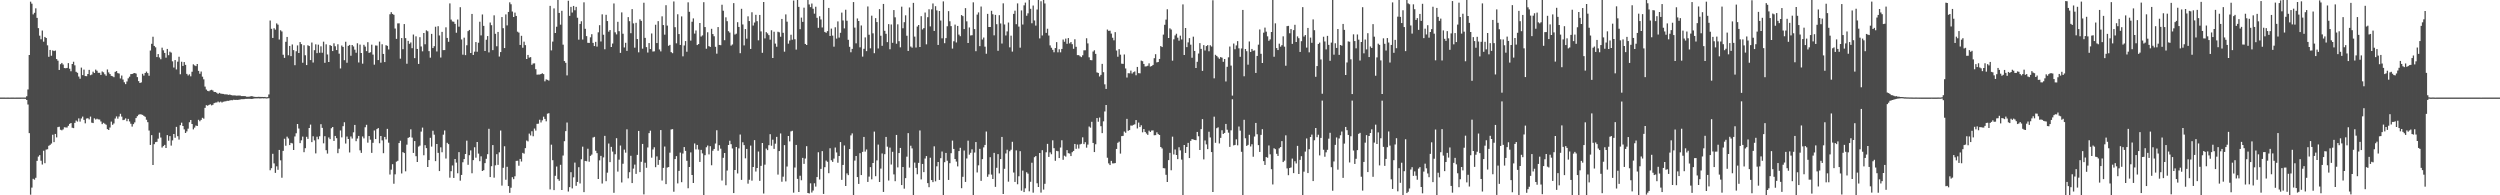 <?xml version="1.0" encoding="UTF-8"?>
<svg xmlns="http://www.w3.org/2000/svg" width="1920" height="150">
  <path d="M0 74.930h1v1.000H0zM1 74.929h1v1.000H1zM2 74.913h1v1.000H2zM3 74.930h1v1.000H3zM4 74.935h1v1.000H4zM5 74.929h1v1.000H5zM6 74.926h1v1.000H6zM7 74.933h1v1.000H7zM8 74.925h1v1.000H8zM9 74.920h1v1.000H9zM10 74.920h1v1.000H10zM11 74.934h1v1.000H11zM12 74.924h1v1.000H12zM13 74.923h1v1.000H13zM14 74.920h1v1.000H14zM15 74.917h1v1.000H15zM16 74.893h1v1.000H16zM17 74.882h1v1.000H17zM18 74.881h1v1.000H18zM19 74.916h1v1.000H19zM20 73.912h1v2.841H20zM21 68.701h1v11.558H21zM22 42.248h1v59.995H22zM23 1.273h1v148.237H23zM24 2.798h1v141.255H24zM25 11.078h1v126.250H25zM26 9.854h1v128.113H26zM27 6.378h1v130.148H27zM28 13.738h1v109.806H28zM29 21.625h1v98.653H29zM30 27.417h1v91.720H30zM31 30.178h1v93.256H31zM32 23.464h1v102.912H32zM33 32.017h1v83.734H33zM34 28.363h1v96.997H34zM35 29.202h1v85.686H35zM36 34.819h1v79.815H36zM37 43.612h1v68.355H37zM38 38.333h1v72.914H38zM39 42.780h1v67.456H39zM40 38.700h1v64.753H40zM41 39.207h1v69.942H41zM42 38.812h1v64.067H42zM43 45.357h1v60.145H43zM44 46.610h1v51.017H44zM45 53.709h1v43.601H45zM46 49.300h1v50.360H46zM47 48.337h1v51.769H47zM48 49.578h1v49.783H48zM49 52.257h1v45.459H49zM50 52.429h1v45.474H50zM51 52.195h1v45.733H51zM52 48.490h1v48.136H52zM53 52.788h1v42.332H53zM54 54.730h1v39.724H54zM55 49.141h1v48.952H55zM56 47.387h1v51.009H56zM57 50.194h1v44.155H57zM58 55.122h1v37.436H58zM59 55.930h1v37.463H59zM60 58.777h1v32.149H60zM61 60.479h1v32.903H61zM62 51.928h1v39.074H62zM63 57.708h1v31.848H63zM64 53.470h1v38.579H64zM65 58.399h1v36.335H65zM66 58.545h1v32.497H66zM67 56.842h1v33.954H67zM68 53.634h1v38.083H68zM69 57.748h1v31.801H69zM70 57.261h1v36.934H70zM71 55.025h1v39.507H71zM72 56.040h1v34.855H72zM73 53.434h1v38.354H73zM74 54.335h1v36.828H74zM75 55.916h1v35.772H75zM76 55.897h1v35.884H76zM77 57.564h1v35.700H77zM78 54.901h1v40.413H78zM79 55.537h1v38.771H79zM80 57.018h1v38.002H80zM81 58.185h1v37.614H81zM82 53.326h1v45.846H82zM83 55.614h1v44.236H83zM84 56.877h1v41.090H84zM85 58.290h1v35.097H85zM86 58.585h1v37.285H86zM87 59.265h1v35.579H87zM88 55.180h1v35.854H88zM89 54.594h1v34.804H89zM90 56.175h1v34.951H90zM91 56.475h1v33.046H91zM92 60.279h1v27.108H92zM93 57.992h1v31.542H93zM94 61.074h1v31.189H94zM95 63.165h1v28.789H95zM96 64.637h1v26.294H96zM97 62.552h1v30.513H97zM98 60.177h1v31.125H98zM99 58.904h1v34.394H99zM100 56.909h1v38.128H100zM101 56.852h1v40.368H101zM102 56.314h1v39.041H102zM103 56.073h1v37.952H103zM104 56.502h1v34.180H104zM105 59.238h1v29.991H105zM106 62.295h1v25.815H106zM107 63.729h1v23.952H107zM108 63.269h1v24.615H108zM109 56.665h1v31.567H109zM110 58.039h1v30.972H110zM111 56.048h1v33.649H111zM112 54.982h1v36.996H112zM113 56.176h1v37.682H113zM114 58.185h1v42.038H114zM115 38.815h1v72.471H115zM116 33.635h1v70.140H116zM117 28.230h1v98.489H117zM118 35.291h1v75.429H118zM119 36.332h1v72.846H119zM120 43.813h1v65.082H120zM121 41.532h1v64.946H121zM122 44.118h1v57.755H122zM123 45.514h1v60.097H123zM124 36.630h1v76.665H124zM125 38.635h1v73.570H125zM126 40.637h1v70.640H126zM127 44.283h1v69.364H127zM128 37.596h1v66.167H128zM129 42.400h1v65.707H129zM130 39.677h1v64.896H130zM131 40.394h1v71.440H131zM132 47.110h1v60.726H132zM133 51.841h1v51.080H133zM134 46.135h1v59.646H134zM135 53.370h1v44.077H135zM136 47.374h1v57.218H136zM137 43.574h1v63.649H137zM138 57.041h1v39.100H138zM139 47.402h1v46.815H139zM140 50.653h1v46.123H140zM141 47.684h1v51.683H141zM142 49.803h1v52.318H142zM143 56.752h1v44.181H143zM144 57.972h1v40.853H144zM145 57.091h1v36.831H145zM146 58.627h1v33.542H146zM147 55.067h1v40.160H147zM148 49.398h1v49.955H148zM149 50.244h1v47.737H149zM150 50.815h1v45.591H150zM151 49.142h1v47.644H151zM152 54.412h1v37.584H152zM153 56.637h1v36.492H153zM154 54.916h1v37.153H154zM155 58.900h1v31.576H155zM156 60.947h1v30.197H156zM157 66.493h1v16.362H157zM158 68.767h1v12.016H158zM159 69.769h1v11.414H159zM160 70.100h1v10.510H160zM161 69.335h1v10.736H161zM162 68.977h1v11.988H162zM163 69.476h1v10.996H163zM164 70.623h1v8.569H164zM165 70.672h1v8.151H165zM166 71.284h1v7.390H166zM167 72.102h1v5.902H167zM168 71.338h1v7.306H168zM169 71.809h1v6.242H169zM170 72.034h1v6.720H170zM171 72.125h1v6.014H171zM172 72.449h1v5.488H172zM173 72.448h1v5.314H173zM174 72.555h1v4.881H174zM175 72.849h1v4.638H175zM176 72.607h1v4.541H176zM177 73.008h1v3.907H177zM178 73.278h1v3.725H178zM179 73.279h1v3.338H179zM180 73.270h1v3.481H180zM181 73.483h1v3.240H181zM182 73.434h1v3.317H182zM183 73.348h1v3.249H183zM184 73.441h1v2.961H184zM185 73.779h1v2.403H185zM186 73.760h1v2.401H186zM187 73.793h1v2.347H187zM188 73.879h1v2.070H188zM189 74.277h1v1.667H189zM190 74.281h1v1.617H190zM191 74.177h1v1.680H191zM192 73.961h1v1.973H192zM193 73.760h1v2.264H193zM194 74.181h1v1.617H194zM195 74.330h1v1.306H195zM196 74.466h1v1.109H196zM197 74.445h1v1.129H197zM198 74.353h1v1.183H198zM199 74.403h1v1.230H199zM200 74.444h1v1.107H200zM201 74.426h1v1.043H201zM202 74.480h1v1.110H202zM203 74.449h1v1.000H203zM204 74.697h1v1.000H204zM205 74.585h1v1.000H205zM206 72.547h1v2.849H206zM207 15.757h1v114.991H207zM208 22.137h1v107.051H208zM209 29.118h1v88.992H209zM210 21.703h1v103.802H210zM211 22.787h1v109.994H211zM212 17.967h1v109.787H212zM213 18.953h1v111.458H213zM214 30.383h1v84.790H214zM215 23.261h1v99.876H215zM216 24.179h1v112.324H216zM217 42.025h1v73.849H217zM218 44.420h1v62.139H218zM219 32.108h1v79.835H219zM220 28.369h1v76.569H220zM221 42.434h1v63.929H221zM222 35.255h1v76.156H222zM223 43.095h1v66.637H223zM224 34.131h1v75.995H224zM225 38.488h1v76.724H225zM226 50.057h1v54.762H226zM227 39.392h1v62.969H227zM228 34.863h1v60.388H228zM229 40.709h1v58.011H229zM230 32.285h1v77.647H230zM231 33.917h1v73.846H231zM232 48.157h1v56.737H232zM233 34.782h1v82.107H233zM234 42.441h1v71.378H234zM235 49.964h1v55.080H235zM236 34.750h1v71.885H236zM237 35.368h1v62.931H237zM238 46.145h1v49.550H238zM239 32.643h1v76.504H239zM240 47.999h1v56.669H240zM241 38.530h1v69.316H241zM242 34.040h1v83.753H242zM243 40.805h1v64.186H243zM244 34.292h1v72.676H244zM245 40.507h1v64.159H245zM246 35.601h1v59.761H246zM247 40.485h1v57.725H247zM248 32.010h1v78.070H248zM249 48.242h1v56.345H249zM250 34.039h1v81.316H250zM251 41.825h1v76.122H251zM252 47.633h1v57.961H252zM253 34.617h1v72.234H253zM254 35.261h1v63.239H254zM255 39.199h1v58.357H255zM256 33.260h1v74.953H256zM257 35.525h1v68.864H257zM258 38.463h1v67.692H258zM259 34.021h1v83.655H259zM260 41.240h1v72.975H260zM261 52.562h1v47.616H261zM262 34.956h1v70.570H262zM263 36.049h1v60.869H263zM264 46.214h1v47.688H264zM265 32.070h1v78.166H265zM266 48.158h1v56.691H266zM267 35.250h1v71.514H267zM268 34.521h1v82.568H268zM269 42.805h1v62.009H269zM270 34.576h1v71.836H270zM271 35.709h1v65.920H271zM272 38.122h1v57.823H272zM273 40.506h1v67.949H273zM274 33.232h1v73.168H274zM275 47.996h1v56.381H275zM276 34.250h1v81.192H276zM277 40.724h1v76.659H277zM278 48.876h1v55.925H278zM279 34.416h1v71.852H279zM280 35.772h1v61.977H280zM281 39.251h1v56.610H281zM282 32.414h1v77.133H282zM283 40.579h1v63.928H283zM284 40.131h1v67.123H284zM285 34.297h1v83.091H285zM286 41.924h1v67.755H286zM287 49.647h1v50.555H287zM288 34.893h1v71.935H288zM289 35.036h1v64.158H289zM290 46.114h1v52.240H290zM291 31.966h1v78.055H291zM292 48.119h1v56.323H292zM293 34.015h1v73.800H293zM294 41.441h1v76.231H294zM295 47.648h1v57.533H295zM296 34.721h1v72.355H296zM297 35.205h1v63.768H297zM298 37.986h1v71.579H298zM299 10.943h1v123.102H299zM300 9.381h1v120.946H300zM301 10.720h1v115.388H301zM302 11.352h1v129.735H302zM303 21.894h1v112.013H303zM304 29.856h1v94.301H304zM305 17.955h1v105.529H305zM306 17.909h1v91.958H306zM307 45.062h1v63.033H307zM308 29.220h1v103.980H308zM309 37.802h1v79.014H309zM310 18.470h1v99.097H310zM311 29.290h1v102.312H311zM312 48.959h1v62.156H312zM313 31.406h1v74.457H313zM314 33.653h1v71.664H314zM315 32.616h1v66.697H315zM316 37.012h1v68.650H316zM317 26.539h1v90.911H317zM318 44.648h1v63.704H318zM319 27.885h1v92.085H319zM320 37.594h1v86.822H320zM321 49.093h1v63.489H321zM322 28.576h1v83.260H322zM323 35.687h1v65.400H323zM324 39.442h1v58.551H324zM325 25.354h1v93.883H325zM326 33.980h1v77.518H326zM327 23.270h1v90.488H327zM328 24.017h1v104.229H328zM329 39.286h1v83.658H329zM330 44.306h1v61.542H330zM331 26.013h1v86.572H331zM332 36.895h1v63.532H332zM333 35.495h1v67.917H333zM334 20.535h1v103.206H334zM335 39.528h1v71.071H335zM336 20.117h1v97.266H336zM337 27.228h1v104.127H337zM338 44.187h1v68.966H338zM339 24.454h1v92.505H339zM340 38.488h1v64.955H340zM341 38.441h1v61.738H341zM342 20.971h1v100.806H342zM343 29.158h1v80.518H343zM344 32.082h1v78.587H344zM345 2.605h1v133.838H345zM346 15.071h1v116.413H346zM347 16.478h1v110.598H347zM348 16.692h1v119.964H348zM349 18.316h1v103.787H349zM350 25.149h1v99.735H350zM351 15.019h1v118.064H351zM352 20.464h1v96.390H352zM353 5.524h1v133.236H353zM354 30.294h1v104.052H354zM355 41.977h1v82.665H355zM356 28.923h1v93.241H356zM357 42.358h1v75.918H357zM358 34.785h1v73.235H358zM359 23.918h1v102.640H359zM360 22.966h1v96.237H360zM361 40.702h1v74.788H361zM362 10.723h1v122.348H362zM363 42.171h1v80.804H363zM364 39.701h1v73.379H364zM365 32.330h1v88.748H365zM366 39.721h1v69.323H366zM367 32.802h1v85.187H367zM368 16.677h1v107.120H368zM369 27.197h1v92.877H369zM370 11.103h1v120.235H370zM371 19.843h1v110.866H371zM372 39.152h1v86.129H372zM373 30.538h1v91.433H373zM374 27.678h1v90.731H374zM375 40.232h1v58.700H375zM376 17.306h1v118.667H376zM377 19.336h1v108.330H377zM378 38.488h1v72.947H378zM379 11.774h1v124.677H379zM380 25.959h1v101.032H380zM381 35.529h1v82.906H381zM382 24.521h1v102.114H382zM383 43.438h1v73.532H383zM384 39.997h1v60.266H384zM385 13.096h1v129.440H385zM386 21.666h1v107.184H386zM387 36.892h1v75.420H387zM388 11.080h1v126.937H388zM389 19.523h1v108.572H389zM390 9.146h1v133.759H390zM391 1.770h1v146.371H391zM392 3.279h1v140.879H392zM393 8.838h1v127.241H393zM394 13.060h1v124.540H394zM395 9.669h1v125.687H395zM396 12.212h1v111.322H396zM397 24.337h1v99.094H397zM398 25.020h1v102.255H398zM399 34.500h1v87.543H399zM400 27.506h1v96.536H400zM401 36.665h1v80.720H401zM402 31.996h1v86.005H402zM403 34.679h1v79.098H403zM404 45.306h1v62.620H404zM405 42.185h1v66.428H405zM406 44.216h1v58.409H406zM407 43.885h1v60.140H407zM408 49.776h1v51.037H408zM409 48.725h1v55.921H409zM410 48.628h1v50.104H410zM411 53.143h1v47.159H411zM412 57.332h1v37.781H412zM413 57.250h1v37.746H413zM414 57.246h1v34.686H414zM415 56.827h1v37.226H415zM416 56.249h1v36.186H416zM417 56.911h1v32.667H417zM418 62.472h1v28.877H418zM419 60.989h1v32.192H419zM420 61.319h1v25.969H420zM421 61.894h1v25.030H421zM422 4.527h1v140.925H422zM423 38.692h1v72.410H423zM424 31.964h1v91.056H424zM425 6.448h1v139.569H425zM426 25.359h1v109.652H426zM427 20.555h1v107.331H427zM428 -0.892h1v138.468H428zM429 9.956h1v128.903H429zM430 18.950h1v107.611H430zM431 8.308h1v137.633H431zM432 34.283h1v85.191H432zM433 46.889h1v61.540H433zM434 48.235h1v52.456H434zM435 57.894h1v36.217H435zM436 0.587h1v146.501H436zM437 12.200h1v131.511H437zM438 5.293h1v126.937H438zM439 9.618h1v135.088H439zM440 4.546h1v131.668H440zM441 7.871h1v117.031H441zM442 5.263h1v137.453H442zM443 13.644h1v126.081H443zM444 30.489h1v97.933H444zM445 18.404h1v122.503H445zM446 16.349h1v105.949H446zM447 30.384h1v82.251H447zM448 1.769h1v145.764H448zM449 22.115h1v101.484H449zM450 27.747h1v96.107H450zM451 32.878h1v81.330H451zM452 32.953h1v91.251H452zM453 28.683h1v91.015H453zM454 26.255h1v92.464H454zM455 32.920h1v72.687H455zM456 35.377h1v69.744H456zM457 32.169h1v83.603H457zM458 35.787h1v81.823H458zM459 24.818h1v112.645H459zM460 19.353h1v103.796H460zM461 31.861h1v87.847H461zM462 10.984h1v129.945H462zM463 26.701h1v94.158H463zM464 37.827h1v66.528H464zM465 11.354h1v127.793H465zM466 16.198h1v116.396H466zM467 24.329h1v85.892H467zM468 23.073h1v101.461H468zM469 36.112h1v76.680H469zM470 33.441h1v82.977H470zM471 2.661h1v145.410H471zM472 24.829h1v93.635H472zM473 26.414h1v79.712H473zM474 16.739h1v115.054H474zM475 23.973h1v98.667H475zM476 40.586h1v71.182H476zM477 9.515h1v130.615H477zM478 25.883h1v99.882H478zM479 36.454h1v78.462H479zM480 32.885h1v84.372H480zM481 39.084h1v60.226H481zM482 13.160h1v123.807H482zM483 16.280h1v115.970H483zM484 25.496h1v94.137H484zM485 6.995h1v133.613H485zM486 17.955h1v111.527H486zM487 36.584h1v89.853H487zM488 17.499h1v116.048H488zM489 30.003h1v88.946H489zM490 40.172h1v60.383H490zM491 14.859h1v117.342H491zM492 16.031h1v108.206H492zM493 37.362h1v73.155H493zM494 2.087h1v147.188H494zM495 29.097h1v95.887H495zM496 36.216h1v92.679H496zM497 40.324h1v72.951H497zM498 33.061h1v69.201H498zM499 37.669h1v62.703H499zM500 25.708h1v95.392H500zM501 39.574h1v75.202H501zM502 39.416h1v73.678H502zM503 19.014h1v109.420H503zM504 33.052h1v87.046H504zM505 16.219h1v110.409H505zM506 37.974h1v84.873H506zM507 39.467h1v60.418H507zM508 12.535h1v126.111H508zM509 19.260h1v109.676H509zM510 26.649h1v85.879H510zM511 4.013h1v137.407H511zM512 19.676h1v108.979H512zM513 35.182h1v93.130H513zM514 34.458h1v82.796H514zM515 40.026h1v59.389H515zM516 40.866h1v58.316H516zM517 1.114h1v146.157H517zM518 20.893h1v101.287H518zM519 33.280h1v86.629H519zM520 10.944h1v129.901H520zM521 26.160h1v105.086H521zM522 34.510h1v82.688H522zM523 12.581h1v127.327H523zM524 43.274h1v74.627H524zM525 34.897h1v78.073H525zM526 31.532h1v84.337H526zM527 39.729h1v83.748H527zM528 1.809h1v142.779H528zM529 9.068h1v119.186H529zM530 31.172h1v85.845H530zM531 16.676h1v117.717H531zM532 14.108h1v126.430H532zM533 25.799h1v84.394H533zM534 23.400h1v91.317H534zM535 34.619h1v76.690H535zM536 33.828h1v80.991H536zM537 17.660h1v106.719H537zM538 28.069h1v87.042H538zM539 27.179h1v90.608H539zM540 1.696h1v148.563H540zM541 20.808h1v98.389H541zM542 37.412h1v75.673H542zM543 24.775h1v87.018H543zM544 35.430h1v83.172H544zM545 36.035h1v76.270H545zM546 22.132h1v104.772H546zM547 26.180h1v89.597H547zM548 27.869h1v86.498H548zM549 35.920h1v74.337H549zM550 41.196h1v58.852H550zM551 20.805h1v94.937H551zM552 34.527h1v77.009H552zM553 34.709h1v79.467H553zM554 3.636h1v135.023H554zM555 8.256h1v112.939H555zM556 30.865h1v86.628H556zM557 13.320h1v128.940H557zM558 16.287h1v114.671H558zM559 23.951h1v87.385H559zM560 25.027h1v83.034H560zM561 35.011h1v75.755H561zM562 34.142h1v79.855H562zM563 2.398h1v145.867H563zM564 26.503h1v104.055H564zM565 25.871h1v87.001H565zM566 17.051h1v116.187H566zM567 20.660h1v93.287H567zM568 40.875h1v62.442H568zM569 6.774h1v131.359H569zM570 18.811h1v90.429H570zM571 34.865h1v76.582H571zM572 22.314h1v99.310H572zM573 29.701h1v84.660H573zM574 12.521h1v128.510H574zM575 16.177h1v121.870H575zM576 37.562h1v74.251H576zM577 9.399h1v129.376H577zM578 19.612h1v108.640H578zM579 17.328h1v90.290H579zM580 11.362h1v120.378H580zM581 16.286h1v112.727H581zM582 30.958h1v85.408H582zM583 11.473h1v127.434H583zM584 24.135h1v103.266H584zM585 40.543h1v69.268H585zM586 1.544h1v147.067H586zM587 29.473h1v97.017H587zM588 24.681h1v89.425H588zM589 25.652h1v89.665H589zM590 26.988h1v84.514H590zM591 30.448h1v72.600H591zM592 23.225h1v88.703H592zM593 44.538h1v62.708H593zM594 24.354h1v89.965H594zM595 33.467h1v76.863H595zM596 35.910h1v69.220H596zM597 24.368h1v109.716H597zM598 24.848h1v91.167H598zM599 28.231h1v74.246H599zM600 14.564h1v124.998H600zM601 25.209h1v110.474H601zM602 39.659h1v71.823H602zM603 11.054h1v128.235H603zM604 16.646h1v111.271H604zM605 33.534h1v70.937H605zM606 31.094h1v77.482H606zM607 26.685h1v74.229H607zM608 30.504h1v69.964H608zM609 0.384h1v147.575H609zM610 30.170h1v98.470H610zM611 38.078h1v73.254H611zM612 -0.216h1v137.594H612zM613 5.299h1v142.148H613zM614 22.414h1v112.549H614zM615 13.531h1v124.930H615zM616 16.789h1v104.476H616zM617 5.878h1v119.988H617zM618 33.726h1v88.016H618zM619 34.541h1v77.760H619zM620 -0.886h1v149.089H620zM621 3.420h1v145.157H621zM622 5.491h1v135.295H622zM623 2.733h1v145.117H623zM624 6.727h1v139.603H624zM625 10.481h1v130.274H625zM626 5.178h1v138.117H626zM627 13.651h1v122.338H627zM628 21.342h1v95.622H628zM629 12.473h1v125.407H629zM630 14.926h1v114.768H630zM631 21.098h1v94.986H631zM632 -0.510h1v149.450H632zM633 24.522h1v103.867H633zM634 25.186h1v98.151H634zM635 23.930h1v100.356H635zM636 6.107h1v126.922H636zM637 27.594h1v86.259H637zM638 21.966h1v101.137H638zM639 27.340h1v96.968H639zM640 35.855h1v85.960H640zM641 20.923h1v92.407H641zM642 29.655h1v87.425H642zM643 16.424h1v108.548H643zM644 28.886h1v90.902H644zM645 25.216h1v83.887H645zM646 9.692h1v128.428H646zM647 15.710h1v110.972H647zM648 21.809h1v89.915H648zM649 7.471h1v135.396H649zM650 15.902h1v117.243H650zM651 30.563h1v103.922H651zM652 35.968h1v78.517H652zM653 40.155h1v63.829H653zM654 37.530h1v64.931H654zM655 1.594h1v148.372H655zM656 21.201h1v102.117H656zM657 33.279h1v86.514H657zM658 14.158h1v121.843H658zM659 16.153h1v125.105H659zM660 36.346h1v81.310H660zM661 19.582h1v114.878H661zM662 43.445h1v73.176H662zM663 37.454h1v67.708H663zM664 28.699h1v87.706H664zM665 39.293h1v75.472H665zM666 4.942h1v134.783H666zM667 26.680h1v108.969H667zM668 37.109h1v91.245H668zM669 12.019h1v125.714H669zM670 25.587h1v99.617H670zM671 40.857h1v60.214H671zM672 13.934h1v121.388H672zM673 16.949h1v106.222H673zM674 37.197h1v73.868H674zM675 6.994h1v132.768H675zM676 27.467h1v102.020H676zM677 35.157h1v82.710H677zM678 3.018h1v144.377H678zM679 23.663h1v94.781H679zM680 25.968h1v79.182H680zM681 32.370h1v80.280H681zM682 18.540h1v120.113H682zM683 37.833h1v75.540H683zM684 18.805h1v107.567H684zM685 32.876h1v83.724H685zM686 7.711h1v126.220H686zM687 13.318h1v125.833H687zM688 33.606h1v70.035H688zM689 18.671h1v109.868H689zM690 31.618h1v85.931H690zM691 36.367h1v77.222H691zM692 5.100h1v137.047H692zM693 21.709h1v106.572H693zM694 17.044h1v127.841H694zM695 11.776h1v125.042H695zM696 27.442h1v92.855H696zM697 39.112h1v63.117H697zM698 5.739h1v122.967H698zM699 35.737h1v76.181H699zM700 36.602h1v77.361H700zM701 2.205h1v147.731H701zM702 28.133h1v96.738H702zM703 36.519h1v92.394H703zM704 20.378h1v113.473H704zM705 19.196h1v105.905H705zM706 36.106h1v64.114H706zM707 12.426h1v125.330H707zM708 22.630h1v103.284H708zM709 21.627h1v110.575H709zM710 9.611h1v112.136H710zM711 34.061h1v85.796H711zM712 13.188h1v127.467H712zM713 7.124h1v136.626H713zM714 20.269h1v100.849H714zM715 7.182h1v131.119H715zM716 2.667h1v137.208H716zM717 23.767h1v88.606H717zM718 4.784h1v134.467H718zM719 7.982h1v119.763H719zM720 34.509h1v89.928H720zM721 8.451h1v129.725H721zM722 15.790h1v105.699H722zM723 29.448h1v86.929H723zM724 1.054h1v152.106H724zM725 33.186h1v91.387H725zM726 29.276h1v88.185H726zM727 20.180h1v103.243H727zM728 8.538h1v129.627H728zM729 16.356h1v109.002H729zM730 20.053h1v97.608H730zM731 37.340h1v70.641H731zM732 31.670h1v82.695H732zM733 18.880h1v103.241H733zM734 32.599h1v91.486H734zM735 19.911h1v107.879H735zM736 26.572h1v89.456H736zM737 27.778h1v85.715H737zM738 11.575h1v132.981H738zM739 12.366h1v123.406H739zM740 22.320h1v93.270H740zM741 6.229h1v133.491H741zM742 16.387h1v105.295H742zM743 33.039h1v74.985H743zM744 21.087h1v97.719H744zM745 27.248h1v90.108H745zM746 27.055h1v87.631H746zM747 1.780h1v148.161H747zM748 22.317h1v94.804H748zM749 39.339h1v69.744H749zM750 11.220h1v121.255H750zM751 9.533h1v117.423H751zM752 35.438h1v78.872H752zM753 5.017h1v133.899H753zM754 30.341h1v91.869H754zM755 28.828h1v84.381H755zM756 35.866h1v75.434H756zM757 41.276h1v59.749H757zM758 10.625h1v125.155H758zM759 20.758h1v113.165H759zM760 20.726h1v99.987H760zM761 8.296h1v125.817H761zM762 10.967h1v126.503H762zM763 27.152h1v90.230H763zM764 11.403h1v132.128H764zM765 18.563h1v110.301H765zM766 39.011h1v79.342H766zM767 11.684h1v121.474H767zM768 18.024h1v104.115H768zM769 33.434h1v71.746H769zM770 2.559h1v146.433H770zM771 18.810h1v110.822H771zM772 27.217h1v90.652H772zM773 24.094h1v90.883H773zM774 17.328h1v122.173H774zM775 36.360h1v79.793H775zM776 27.401h1v87.599H776zM777 39.632h1v69.289H777zM778 10.673h1v121.852H778zM779 8.208h1v131.528H779zM780 18.578h1v96.917H780zM781 2.620h1v138.900H781zM782 20.414h1v114.966H782zM783 36.601h1v79.529H783zM784 7.977h1v138.458H784zM785 18.832h1v112.199H785zM786 4.115h1v143.394H786zM787 2.014h1v142.644H787zM788 12.088h1v120.217H788zM789 10.216h1v123.174H789zM790 -1.628h1v148.558H790zM791 6.776h1v132.833H791zM792 17.843h1v107.142H792zM793 4.262h1v143.694H793zM794 15.709h1v104.998H794zM795 19.670h1v100.166H795zM796 7.339h1v133.403H796zM797 0.016h1v143.600H797zM798 29.500h1v88.024H798zM799 0.968h1v146.943H799zM800 27.262h1v88.107H800zM801 -0.240h1v145.857H801zM802 2.669h1v138.497H802zM803 25.227h1v91.725H803zM804 22.069h1v88.439H804zM805 27.314h1v93.219H805zM806 34.845h1v82.206H806zM807 36.684h1v81.786H807zM808 38.225h1v69.544H808zM809 40.129h1v73.690H809zM810 36.917h1v86.552H810zM811 32.337h1v83.523H811zM812 40.187h1v75.963H812zM813 37.827h1v83.588H813zM814 40.212h1v73.107H814zM815 37.566h1v70.154H815zM816 30.373h1v92.343H816zM817 32.033h1v87.494H817zM818 29.645h1v90.642H818zM819 33.628h1v81.683H819zM820 29.217h1v88.442H820zM821 33.343h1v84.575H821zM822 32.301h1v87.535H822zM823 33.940h1v82.933H823zM824 37.493h1v78.400H824zM825 30.158h1v80.408H825zM826 35.952h1v78.315H826zM827 42.365h1v68.635H827zM828 42.343h1v71.734H828zM829 43.201h1v67.718H829zM830 43.870h1v66.566H830zM831 42.437h1v63.040H831zM832 38.642h1v72.047H832zM833 38.600h1v70.592H833zM834 29.396h1v83.996H834zM835 33.308h1v77.724H835zM836 44.021h1v53.177H836zM837 46.110h1v51.951H837zM838 46.287h1v47.251H838zM839 39.604h1v70.190H839zM840 38.606h1v78.158H840zM841 41.364h1v69.413H841zM842 55.615h1v35.043H842zM843 56.012h1v37.482H843zM844 58.720h1v31.554H844zM845 57.481h1v39.426H845zM846 49.073h1v53.151H846zM847 55.424h1v37.759H847zM848 64.752h1v20.871H848zM849 68.307h1v12.315H849zM850 22.667h1v98.487H850zM851 23.708h1v101.800H851zM852 23.555h1v103.224H852zM853 25.811h1v97.755H853zM854 28.959h1v96.542H854zM855 30.991h1v94.484H855zM856 24.680h1v100.574H856zM857 38.789h1v75.592H857zM858 43.566h1v66.109H858zM859 37.737h1v71.063H859zM860 41.978h1v75.986H860zM861 48.873h1v55.686H861zM862 49.052h1v55.306H862zM863 41.845h1v59.167H863zM864 52.590h1v49.358H864zM865 59.539h1v31.751H865zM866 56.209h1v44.257H866zM867 56.295h1v43.571H867zM868 54.209h1v42.219H868zM869 56.492h1v39.996H869zM870 55.471h1v40.447H870zM871 54.861h1v40.605H871zM872 57.790h1v34.406H872zM873 51.401h1v47.246H873zM874 56.156h1v38.026H874zM875 56.304h1v41.284H875zM876 46.551h1v49.631H876zM877 47.017h1v54.594H877zM878 49.076h1v50.027H878zM879 51.023h1v50.326H879zM880 50.935h1v51.621H880zM881 50.476h1v53.083H881zM882 48.664h1v51.693H882zM883 51.112h1v50.214H883zM884 50.751h1v49.491H884zM885 49.852h1v50.277H885zM886 44.718h1v59.169H886zM887 41.609h1v62.177H887zM888 47.915h1v53.703H888zM889 47.609h1v55.400H889zM890 45.281h1v58.403H890zM891 35.380h1v77.512H891zM892 36.156h1v77.870H892zM893 26.590h1v102.551H893zM894 19.034h1v110.246H894zM895 15.057h1v119.178H895zM896 7.101h1v132.662H896zM897 29.184h1v93.818H897zM898 21.769h1v95.639H898zM899 22.689h1v108.079H899zM900 46.573h1v58.385H900zM901 30.195h1v88.434H901zM902 27.185h1v87.593H902zM903 25.904h1v93.126H903zM904 28.907h1v93.289H904zM905 31.234h1v81.846H905zM906 27.391h1v88.111H906zM907 30.329h1v92.261H907zM908 3.379h1v149.030H908zM909 42.256h1v69.089H909zM910 21.527h1v95.921H910zM911 36.215h1v76.705H911zM912 32.561h1v77.151H912zM913 29.271h1v92.129H913zM914 34.289h1v73.915H914zM915 44.350h1v62.440H915zM916 28.155h1v79.008H916zM917 39.123h1v68.350H917zM918 52.199h1v55.468H918zM919 47.465h1v53.872H919zM920 41.115h1v63.512H920zM921 33.123h1v82.093H921zM922 37.507h1v61.675H922zM923 54.411h1v37.085H923zM924 34.650h1v87.785H924zM925 38.761h1v69.126H925zM926 35.370h1v75.545H926zM927 34.668h1v79.884H927zM928 39.391h1v61.760H928zM929 34.753h1v70.812H929zM930 35.730h1v81.059H930zM931 0.190h1v147.269H931zM932 60.149h1v29.463H932zM933 42.087h1v67.563H933zM934 42.971h1v55.474H934zM935 44.075h1v53.731H935zM936 45.151h1v65.039H936zM937 43.809h1v62.055H937zM938 44.279h1v55.749H938zM939 47.472h1v55.368H939zM940 45.301h1v56.784H940zM941 62.547h1v32.632H941zM942 51.283h1v48.372H942zM943 44.047h1v57.849H943zM944 35.722h1v77.085H944zM945 50.398h1v49.688H945zM946 73.407h1v2.852H946zM947 33.422h1v78.226H947zM948 37.828h1v73.462H948zM949 34.841h1v72.187H949zM950 31.592h1v80.016H950zM951 37.114h1v60.044H951zM952 43.627h1v56.743H952zM953 37.199h1v79.359H953zM954 7.631h1v143.316H954zM955 58.576h1v33.430H955zM956 37.613h1v68.589H956zM957 39.301h1v72.792H957zM958 49.666h1v61.582H958zM959 31.823h1v71.698H959zM960 39.862h1v72.611H960zM961 37.577h1v73.208H961zM962 38.979h1v81.401H962zM963 38.696h1v66.170H963zM964 55.998h1v38.439H964zM965 42.947h1v60.178H965zM966 34.307h1v77.172H966zM967 22.613h1v94.095H967zM968 41.336h1v62.227H968zM969 48.364h1v50.845H969zM970 25.113h1v98.636H970zM971 21.181h1v105.478H971zM972 24.297h1v96.341H972zM973 27.903h1v93.249H973zM974 31.343h1v80.376H974zM975 30.254h1v88.271H975zM976 24.569h1v105.383H976zM977 -0.245h1v141.900H977zM978 43.581h1v70.292H978zM979 17.923h1v96.645H979zM980 36.893h1v81.221H980zM981 38.468h1v81.294H981zM982 33.550h1v80.370H982zM983 35.847h1v77.088H983zM984 34.695h1v73.692H984zM985 27.891h1v96.581H985zM986 35.855h1v87.551H986zM987 50.466h1v53.450H987zM988 20.067h1v109.263H988zM989 19.867h1v114.679H989zM990 25.529h1v103.505H990zM991 22.302h1v106.287H991zM992 33.712h1v88.069H992zM993 23.146h1v109.807H993zM994 19.068h1v104.797H994zM995 32.266h1v93.257H995zM996 27.953h1v84.062H996zM997 29.345h1v104.263H997zM998 39.866h1v82.920H998zM999 31.664h1v88.314H999zM1000 5.497h1v144.501H1000zM1001 28.035h1v103.808H1001zM1002 26.943h1v89.488H1002zM1003 36.550h1v69.809H1003zM1004 21.474h1v111.448H1004zM1005 40.167h1v74.407H1005zM1006 28.861h1v76.345H1006zM1007 32.870h1v70.485H1007zM1008 14.882h1v124.195H1008zM1009 23.187h1v84.534H1009zM1010 58.992h1v39.326H1010zM1011 50.725h1v54.658H1011zM1012 33.744h1v69.721H1012zM1013 32.721h1v86.640H1013zM1014 45.656h1v60.251H1014zM1015 72.011h1v5.274H1015zM1016 28.222h1v86.780H1016zM1017 31.845h1v88.515H1017zM1018 37.924h1v79.092H1018zM1019 27.532h1v87.535H1019zM1020 34.479h1v72.033H1020zM1021 46.676h1v55.291H1021zM1022 32.703h1v95.689H1022zM1023 -0.009h1v146.486H1023zM1024 41.994h1v82.007H1024zM1025 33.203h1v78.031H1025zM1026 36.805h1v68.744H1026zM1027 22.293h1v108.033H1027zM1028 42.114h1v64.234H1028zM1029 34.576h1v69.300H1029zM1030 35.048h1v65.948H1030zM1031 18.367h1v118.212H1031zM1032 22.956h1v87.351H1032zM1033 57.620h1v39.847H1033zM1034 47.969h1v52.042H1034zM1035 31.793h1v71.824H1035zM1036 32.046h1v92.705H1036zM1037 45.566h1v59.077H1037zM1038 72.249h1v5.004H1038zM1039 26.387h1v89.212H1039zM1040 31.517h1v94.372H1040zM1041 37.138h1v84.832H1041zM1042 26.455h1v88.853H1042zM1043 30.442h1v72.379H1043zM1044 46.501h1v55.544H1044zM1045 32.280h1v103.427H1045zM1046 5.522h1v140.849H1046zM1047 40.965h1v83.401H1047zM1048 30.349h1v79.201H1048zM1049 37.938h1v65.832H1049zM1050 25.473h1v106.674H1050zM1051 43.808h1v60.629H1051zM1052 35.678h1v66.470H1052zM1053 36.814h1v62.527H1053zM1054 18.509h1v117.250H1054zM1055 28.173h1v81.360H1055zM1056 58.160h1v37.559H1056zM1057 44.070h1v66.533H1057zM1058 33.520h1v68.181H1058zM1059 34.465h1v92.560H1059zM1060 46.409h1v59.780H1060zM1061 72.169h1v5.130H1061zM1062 29.423h1v83.391H1062zM1063 33.615h1v93.770H1063zM1064 38.830h1v83.226H1064zM1065 29.244h1v83.817H1065zM1066 32.662h1v68.287H1066zM1067 48.001h1v63.816H1067zM1068 34.493h1v103.255H1068zM1069 1.852h1v143.260H1069zM1070 40.536h1v82.522H1070zM1071 30.597h1v80.341H1071zM1072 36.999h1v69.125H1072zM1073 12.776h1v134.187H1073zM1074 -1.088h1v130.247H1074zM1075 12.935h1v127.433H1075zM1076 17.718h1v107.247H1076zM1077 7.878h1v142.158H1077zM1078 20.769h1v110.714H1078zM1079 39.245h1v67.695H1079zM1080 -1.027h1v149.301H1080zM1081 2.625h1v144.652H1081zM1082 3.265h1v141.476H1082zM1083 19.537h1v110.690H1083zM1084 25.831h1v102.598H1084zM1085 3.325h1v131.721H1085zM1086 7.089h1v124.543H1086zM1087 15.300h1v119.673H1087zM1088 13.940h1v124.074H1088zM1089 22.922h1v106.544H1089zM1090 10.689h1v117.651H1090zM1091 16.042h1v127.570H1091zM1092 2.932h1v145.538H1092zM1093 29.279h1v102.491H1093zM1094 22.034h1v103.669H1094zM1095 26.469h1v102.835H1095zM1096 19.356h1v113.858H1096zM1097 28.927h1v107.168H1097zM1098 24.601h1v93.562H1098zM1099 22.372h1v86.925H1099zM1100 5.180h1v134.676H1100zM1101 25.865h1v96.030H1101zM1102 46.310h1v53.192H1102zM1103 6.081h1v144.369H1103zM1104 12.953h1v119.720H1104zM1105 16.044h1v120.128H1105zM1106 14.310h1v102.578H1106zM1107 46.413h1v52.745H1107zM1108 23.361h1v96.154H1108zM1109 29.805h1v101.626H1109zM1110 31.365h1v93.058H1110zM1111 23.929h1v93.489H1111zM1112 29.417h1v91.627H1112zM1113 38.250h1v74.988H1113zM1114 25.652h1v117.132H1114zM1115 0.823h1v147.170H1115zM1116 34.063h1v91.021H1116zM1117 25.378h1v95.853H1117zM1118 32.290h1v93.931H1118zM1119 18.917h1v114.130H1119zM1120 2.044h1v141.718H1120zM1121 13.129h1v124.542H1121zM1122 25.818h1v102.440H1122zM1123 10.546h1v120.328H1123zM1124 24.321h1v89.130H1124zM1125 47.076h1v57.116H1125zM1126 -1.307h1v141.369H1126zM1127 12.272h1v121.997H1127zM1128 17.550h1v125.684H1128zM1129 24.569h1v94.671H1129zM1130 62.075h1v29.828H1130zM1131 28.518h1v87.464H1131zM1132 31.539h1v96.594H1132zM1133 36.665h1v82.172H1133zM1134 28.261h1v88.271H1134zM1135 31.878h1v70.692H1135zM1136 43.316h1v74.313H1136zM1137 32.105h1v105.357H1137zM1138 2.598h1v144.523H1138zM1139 39.802h1v82.383H1139zM1140 32.112h1v79.769H1140zM1141 37.878h1v69.868H1141zM1142 25.341h1v104.865H1142zM1143 41.733h1v72.605H1143zM1144 33.134h1v71.146H1144zM1145 39.075h1v67.654H1145zM1146 15.333h1v118.516H1146zM1147 33.122h1v76.480H1147zM1148 57.202h1v38.731H1148zM1149 7.193h1v142.536H1149zM1150 17.525h1v109.656H1150zM1151 22.464h1v118.754H1151zM1152 30.190h1v81.907H1152zM1153 71.189h1v6.690H1153zM1154 30.311h1v80.956H1154zM1155 34.757h1v92.431H1155zM1156 40.469h1v80.823H1156zM1157 28.085h1v84.930H1157zM1158 31.451h1v77.786H1158zM1159 48.060h1v66.893H1159zM1160 34.551h1v103.775H1160zM1161 3.922h1v143.764H1161zM1162 44.234h1v81.262H1162zM1163 29.193h1v81.344H1163zM1164 34.258h1v74.847H1164zM1165 25.216h1v105.235H1165zM1166 8.370h1v142.262H1166zM1167 16.285h1v111.202H1167zM1168 23.952h1v94.937H1168zM1169 11.445h1v109.262H1169zM1170 37.116h1v66.170H1170zM1171 59.174h1v37.288H1171zM1172 -0.751h1v148.818H1172zM1173 5.643h1v139.642H1173zM1174 7.199h1v136.194H1174zM1175 11.960h1v123.116H1175zM1176 27.771h1v90.569H1176zM1177 12.030h1v119.680H1177zM1178 10.184h1v119.388H1178zM1179 22.045h1v117.735H1179zM1180 9.679h1v132.204H1180zM1181 17.140h1v108.773H1181zM1182 17.994h1v102.306H1182zM1183 17.118h1v124.578H1183zM1184 -0.347h1v149.504H1184zM1185 35.181h1v92.339H1185zM1186 24.672h1v97.662H1186zM1187 24.633h1v93.625H1187zM1188 12.151h1v115.851H1188zM1189 30.001h1v98.630H1189zM1190 18.740h1v100.097H1190zM1191 26.886h1v94.220H1191zM1192 11.055h1v127.894H1192zM1193 24.886h1v91.999H1193zM1194 47.306h1v57.124H1194zM1195 5.999h1v139.814H1195zM1196 12.977h1v119.967H1196zM1197 19.216h1v123.137H1197zM1198 26.599h1v90.756H1198zM1199 51.611h1v44.671H1199zM1200 30.256h1v82.535H1200zM1201 20.114h1v114.380H1201zM1202 34.603h1v77.638H1202zM1203 29.429h1v84.158H1203zM1204 37.151h1v85.436H1204zM1205 36.466h1v79.838H1205zM1206 26.780h1v111.418H1206zM1207 7.480h1v142.296H1207zM1208 31.566h1v86.376H1208zM1209 26.578h1v90.052H1209zM1210 33.616h1v84.240H1210zM1211 20.963h1v113.476H1211zM1212 9.197h1v141.700H1212zM1213 13.745h1v117.089H1213zM1214 18.447h1v105.085H1214zM1215 6.214h1v118.736H1215zM1216 43.132h1v68.256H1216zM1217 54.226h1v39.748H1217zM1218 3.066h1v147.410H1218zM1219 10.481h1v123.496H1219zM1220 21.303h1v118.770H1220zM1221 27.278h1v91.464H1221zM1222 61.342h1v25.769H1222zM1223 36.656h1v73.034H1223zM1224 35.731h1v93.717H1224zM1225 39.879h1v69.533H1225zM1226 30.665h1v80.004H1226zM1227 37.188h1v76.909H1227zM1228 40.137h1v75.120H1228zM1229 34.629h1v98.837H1229zM1230 -0.328h1v148.724H1230zM1231 28.741h1v95.493H1231zM1232 37.408h1v75.673H1232zM1233 32.687h1v82.521H1233zM1234 24.076h1v106.189H1234zM1235 37.618h1v75.082H1235zM1236 31.098h1v73.907H1236zM1237 36.859h1v67.629H1237zM1238 18.154h1v118.453H1238zM1239 29.930h1v75.973H1239zM1240 56.321h1v37.501H1240zM1241 4.864h1v139.922H1241zM1242 14.059h1v117.088H1242zM1243 22.064h1v119.147H1243zM1244 30.955h1v81.643H1244zM1245 71.151h1v6.836H1245zM1246 30.249h1v80.766H1246zM1247 35.331h1v92.898H1247zM1248 40.023h1v74.369H1248zM1249 28.303h1v84.343H1249zM1250 31.532h1v73.718H1250zM1251 48.314h1v80.932H1251zM1252 34.405h1v104.052H1252zM1253 4.066h1v142.933H1253zM1254 29.117h1v94.227H1254zM1255 37.644h1v72.379H1255zM1256 33.582h1v74.346H1256zM1257 25.281h1v106.474H1257zM1258 10.485h1v139.889H1258zM1259 16.160h1v111.547H1259zM1260 23.817h1v96.328H1260zM1261 10.838h1v110.906H1261zM1262 37.174h1v65.632H1262zM1263 59.230h1v37.541H1263zM1264 -0.122h1v149.597H1264zM1265 2.511h1v145.465H1265zM1266 7.254h1v139.380H1266zM1267 15.784h1v115.058H1267zM1268 28.600h1v90.281H1268zM1269 7.798h1v124.855H1269zM1270 7.995h1v126.459H1270zM1271 16.205h1v117.791H1271zM1272 12.464h1v126.677H1272zM1273 26.511h1v101.586H1273zM1274 9.230h1v124.048H1274zM1275 13.007h1v131.056H1275zM1276 3.131h1v144.387H1276zM1277 21.301h1v107.651H1277zM1278 24.150h1v100.253H1278zM1279 26.659h1v103.712H1279zM1280 17.972h1v112.028H1280zM1281 30.182h1v103.400H1281zM1282 25.913h1v91.283H1282zM1283 23.144h1v84.651H1283zM1284 17.468h1v124.622H1284zM1285 26.921h1v88.600H1285zM1286 46.871h1v52.619H1286zM1287 5.567h1v136.665H1287zM1288 13.347h1v118.295H1288zM1289 15.962h1v119.280H1289zM1290 13.921h1v103.068H1290zM1291 46.610h1v52.267H1291zM1292 23.503h1v96.120H1292zM1293 29.581h1v101.897H1293zM1294 31.140h1v82.779H1294zM1295 24.241h1v92.870H1295zM1296 29.392h1v86.359H1296zM1297 37.989h1v87.601H1297zM1298 25.803h1v116.732H1298zM1299 1.601h1v146.501H1299zM1300 23.419h1v104.951H1300zM1301 27.598h1v93.863H1301zM1302 31.900h1v89.502H1302zM1303 17.764h1v116.993H1303zM1304 4.940h1v137.164H1304zM1305 12.859h1v124.786H1305zM1306 25.529h1v105.412H1306zM1307 9.356h1v110.801H1307zM1308 35.424h1v78.484H1308zM1309 46.861h1v57.432H1309zM1310 1.303h1v145.378H1310zM1311 12.112h1v122.236H1311zM1312 17.511h1v125.667H1312zM1313 24.366h1v94.724H1313zM1314 61.945h1v29.590H1314zM1315 28.300h1v88.010H1315zM1316 31.679h1v96.634H1316zM1317 36.388h1v80.070H1317zM1318 28.111h1v88.337H1318zM1319 31.801h1v79.365H1319zM1320 43.254h1v90.830H1320zM1321 31.896h1v106.056H1321zM1322 5.054h1v142.935H1322zM1323 33.942h1v79.382H1323zM1324 38.537h1v70.244H1324zM1325 37.436h1v69.947H1325zM1326 25.051h1v104.591H1326zM1327 41.717h1v76.543H1327zM1328 33.080h1v71.976H1328zM1329 39.047h1v67.354H1329zM1330 16.410h1v116.648H1330zM1331 32.910h1v72.246H1331zM1332 57.317h1v39.645H1332zM1333 3.523h1v142.880H1333zM1334 16.987h1v110.190H1334zM1335 22.240h1v118.922H1335zM1336 30.202h1v81.900H1336zM1337 71.318h1v6.512H1337zM1338 30.243h1v81.089H1338zM1339 34.849h1v92.983H1339zM1340 40.388h1v73.641H1340zM1341 27.995h1v84.993H1341zM1342 31.119h1v76.015H1342zM1343 48.158h1v81.714H1343zM1344 34.644h1v103.474H1344zM1345 0.179h1v148.229H1345zM1346 28.986h1v86.860H1346zM1347 37.666h1v71.998H1347zM1348 33.936h1v71.885H1348zM1349 24.267h1v103.729H1349zM1350 9.125h1v133.468H1350zM1351 16.080h1v111.710H1351zM1352 23.824h1v96.278H1352zM1353 13.665h1v109.851H1353zM1354 36.976h1v66.063H1354zM1355 59.296h1v35.294H1355zM1356 2.401h1v147.700H1356zM1357 3.664h1v142.245H1357zM1358 8.774h1v135.854H1358zM1359 13.874h1v121.420H1359zM1360 30.741h1v85.341H1360zM1361 10.413h1v119.533H1361zM1362 11.004h1v124.793H1362zM1363 19.759h1v124.408H1363zM1364 10.013h1v128.886H1364zM1365 16.030h1v109.204H1365zM1366 17.758h1v113.396H1366zM1367 14.592h1v125.083H1367zM1368 6.173h1v141.174H1368zM1369 23.452h1v103.084H1369zM1370 27.862h1v96.967H1370zM1371 23.455h1v93.179H1371zM1372 14.443h1v114.758H1372zM1373 32.108h1v99.018H1373zM1374 17.550h1v98.701H1374zM1375 27.197h1v92.290H1375zM1376 12.028h1v127.151H1376zM1377 25.544h1v91.038H1377zM1378 47.813h1v56.561H1378zM1379 5.389h1v145.308H1379zM1380 12.138h1v120.175H1380zM1381 19.243h1v122.897H1381zM1382 26.536h1v90.738H1382zM1383 51.803h1v44.568H1383zM1384 30.024h1v82.405H1384zM1385 21.264h1v112.568H1385zM1386 34.629h1v77.555H1386zM1387 29.625h1v83.511H1387zM1388 37.987h1v84.742H1388zM1389 36.334h1v101.663H1389zM1390 26.936h1v111.034H1390zM1391 -0.696h1v149.393H1391zM1392 31.772h1v87.754H1392zM1393 26.273h1v90.838H1393zM1394 33.725h1v77.960H1394zM1395 19.048h1v112.583H1395zM1396 7.249h1v135.949H1396zM1397 13.847h1v117.096H1397zM1398 18.589h1v104.921H1398zM1399 14.281h1v110.835H1399zM1400 42.531h1v69.093H1400zM1401 54.311h1v39.571H1401zM1402 2.865h1v137.143H1402zM1403 10.091h1v123.017H1403zM1404 21.351h1v118.627H1404zM1405 27.385h1v91.174H1405zM1406 61.185h1v25.975H1406zM1407 37.059h1v72.459H1407zM1408 36.392h1v92.742H1408zM1409 39.908h1v69.978H1409zM1410 30.280h1v80.402H1410zM1411 37.572h1v71.003H1411zM1412 39.773h1v88.541H1412zM1413 33.787h1v99.410H1413zM1414 3.132h1v146.254H1414zM1415 26.956h1v90.392H1415zM1416 37.334h1v73.914H1416zM1417 33.310h1v83.277H1417zM1418 24.179h1v110.596H1418zM1419 41.273h1v75.697H1419zM1420 32.314h1v77.575H1420zM1421 34.460h1v71.738H1421zM1422 8.049h1v129.431H1422zM1423 30.863h1v76.652H1423zM1424 54.966h1v39.655H1424zM1425 6.696h1v144.560H1425zM1426 15.706h1v116.831H1426zM1427 22.031h1v118.912H1427zM1428 28.945h1v85.719H1428zM1429 67.035h1v16.635H1429zM1430 29.664h1v86.893H1430zM1431 30.951h1v96.851H1431zM1432 39.343h1v81.937H1432zM1433 26.078h1v92.618H1433zM1434 26.562h1v85.568H1434zM1435 26.917h1v101.281H1435zM1436 19.738h1v123.379H1436zM1437 1.227h1v146.705H1437zM1438 22.291h1v101.576H1438zM1439 21.389h1v101.345H1439zM1440 23.233h1v105.451H1440zM1441 13.478h1v119.547H1441zM1442 11.489h1v136.506H1442zM1443 6.907h1v130.831H1443zM1444 9.580h1v131.298H1444zM1445 10.929h1v128.182H1445zM1446 18.462h1v114.421H1446zM1447 18.241h1v108.431H1447zM1448 5.077h1v140.678H1448zM1449 71.043h1v8.909H1449zM1450 71.457h1v7.393H1450zM1451 72.148h1v5.285H1451zM1452 73.064h1v4.027H1452zM1453 73.168h1v3.654H1453zM1454 73.590h1v2.888H1454zM1455 73.965h1v2.215H1455zM1456 73.853h1v2.079H1456zM1457 74.223h1v1.488H1457zM1458 74.257h1v1.380H1458zM1459 74.512h1v1.000H1459zM1460 74.471h1v1.015H1460zM1461 74.537h1v1.000H1461zM1462 74.710h1v1.000H1462zM1463 74.706h1v1.000H1463zM1464 74.791h1v1.000H1464zM1465 74.791h1v1.000H1465zM1466 74.844h1v1.000H1466zM1467 74.832h1v1.000H1467zM1468 74.869h1v1.000H1468zM1469 74.882h1v1.000H1469zM1470 74.879h1v1.000H1470zM1471 74.871h1v1.000H1471zM1472 74.898h1v1.000H1472zM1473 74.890h1v1.000H1473zM1474 74.905h1v1.000H1474zM1475 74.908h1v1.000H1475zM1476 74.909h1v1.000H1476zM1477 74.910h1v1.000H1477zM1478 74.913h1v1.000H1478zM1479 74.908h1v1.000H1479zM1480 74.910h1v1.000H1480zM1481 74.916h1v1.000H1481zM1482 74.927h1v1.000H1482zM1483 74.904h1v1.000H1483zM1484 74.929h1v1.000H1484zM1485 74.926h1v1.000H1485zM1486 74.914h1v1.000H1486zM1487 74.931h1v1.000H1487zM1488 74.872h1v1.000H1488zM1489 74.900h1v1.000H1489zM1490 74.904h1v1.000H1490zM1491 74.695h1v1.000H1491zM1492 73.116h1v3.823H1492zM1493 60.840h1v29.571H1493zM1494 2.067h1v140.938H1494zM1495 2.297h1v140.426H1495zM1496 11.362h1v132.523H1496zM1497 10.752h1v124.696H1497zM1498 20.348h1v116.825H1498zM1499 6.882h1v129.541H1499zM1500 14.413h1v104.678H1500zM1501 32.954h1v87.881H1501zM1502 28.178h1v95.003H1502zM1503 29.407h1v90.671H1503zM1504 23.877h1v101.254H1504zM1505 35.760h1v81.342H1505zM1506 30.473h1v94.906H1506zM1507 29.340h1v85.251H1507zM1508 37.221h1v74.176H1508zM1509 36.692h1v74.341H1509zM1510 42.830h1v61.816H1510zM1511 42.818h1v68.759H1511zM1512 38.497h1v66.314H1512zM1513 39.794h1v69.313H1513zM1514 39.011h1v61.454H1514zM1515 45.642h1v59.889H1515zM1516 53.193h1v44.166H1516zM1517 49.248h1v50.057H1517zM1518 51.521h1v45.537H1518zM1519 48.612h1v51.455H1519zM1520 51.806h1v45.819H1520zM1521 52.467h1v45.234H1521zM1522 54.609h1v43.326H1522zM1523 52.211h1v45.781H1523zM1524 48.593h1v48.083H1524zM1525 55.046h1v39.381H1525zM1526 49.269h1v44.986H1526zM1527 50.249h1v48.068H1527zM1528 47.546h1v46.818H1528zM1529 55.188h1v38.383H1529zM1530 55.560h1v36.843H1530zM1531 57.842h1v35.703H1531zM1532 60.608h1v32.815H1532zM1533 57.001h1v33.935H1533zM1534 52.171h1v38.618H1534zM1535 53.647h1v35.300H1535zM1536 56.571h1v38.217H1536zM1537 58.145h1v32.520H1537zM1538 57.433h1v33.516H1538zM1539 53.734h1v37.778H1539zM1540 55.951h1v33.619H1540zM1541 58.218h1v32.839H1541zM1542 55.265h1v38.708H1542zM1543 55.978h1v38.538H1543zM1544 55.285h1v35.916H1544zM1545 53.532h1v38.537H1545zM1546 54.318h1v36.781H1546zM1547 56.014h1v35.732H1547zM1548 56.032h1v37.055H1548zM1549 54.856h1v40.414H1549zM1550 55.119h1v39.687H1550zM1551 56.868h1v36.863H1551zM1552 57.923h1v36.960H1552zM1553 56.887h1v42.034H1553zM1554 53.509h1v46.067H1554zM1555 57.427h1v42.408H1555zM1556 56.895h1v38.079H1556zM1557 58.753h1v34.609H1557zM1558 59.258h1v36.647H1558zM1559 57.478h1v35.664H1559zM1560 54.619h1v36.298H1560zM1561 55.772h1v33.528H1561zM1562 56.205h1v34.688H1562zM1563 59.138h1v28.043H1563zM1564 58.009h1v29.301H1564zM1565 61.346h1v27.936H1565zM1566 61.246h1v30.707H1566zM1567 63.220h1v28.528H1567zM1568 63.297h1v28.773H1568zM1569 62.412h1v30.416H1569zM1570 60.138h1v33.016H1570zM1571 57.110h1v36.243H1571zM1572 58.168h1v38.657H1572zM1573 56.914h1v40.058H1573zM1574 56.279h1v38.995H1574zM1575 56.230h1v35.870H1575zM1576 56.447h1v33.697H1576zM1577 60.743h1v27.680H1577zM1578 63.297h1v24.466H1578zM1579 63.348h1v24.492H1579zM1580 59.352h1v27.098H1580zM1581 56.773h1v32.035H1581zM1582 58.037h1v31.270H1582zM1583 55.148h1v36.783H1583zM1584 57.547h1v33.714H1584zM1585 56.396h1v37.355H1585zM1586 0.824h1v149.312H1586zM1587 0.960h1v138.787H1587zM1588 6.088h1v136.851H1588zM1589 8.164h1v141.875H1589zM1590 18.321h1v125.428H1590zM1591 19.124h1v114.687H1591zM1592 4.193h1v142.889H1592zM1593 8.974h1v126.623H1593zM1594 27.128h1v102.781H1594zM1595 5.229h1v138.848H1595zM1596 22.332h1v114.098H1596zM1597 27.852h1v95.190H1597zM1598 1.237h1v148.645H1598zM1599 14.178h1v101.916H1599zM1600 30.123h1v94.397H1600zM1601 27.679h1v93.291H1601zM1602 12.896h1v119.059H1602zM1603 27.969h1v99.228H1603zM1604 40.565h1v67.138H1604zM1605 35.625h1v77.137H1605zM1606 27.357h1v92.450H1606zM1607 27.086h1v84.677H1607zM1608 31.517h1v81.133H1608zM1609 17.292h1v103.091H1609zM1610 33.333h1v87.290H1610zM1611 34.007h1v87.677H1611zM1612 7.638h1v132.594H1612zM1613 22.755h1v104.787H1613zM1614 32.339h1v89.376H1614zM1615 12.204h1v125.357H1615zM1616 44.648h1v66.208H1616zM1617 41.324h1v64.351H1617zM1618 25.993h1v82.934H1618zM1619 40.885h1v72.982H1619zM1620 29.459h1v111.443H1620zM1621 1.623h1v150.251H1621zM1622 33.309h1v93.179H1622zM1623 22.344h1v106.366H1623zM1624 27.217h1v98.095H1624zM1625 17.793h1v109.939H1625zM1626 20.119h1v115.191H1626zM1627 14.517h1v114.741H1627zM1628 23.670h1v88.589H1628zM1629 20.884h1v107.240H1629zM1630 34.258h1v78.752H1630zM1631 33.400h1v81.773H1631zM1632 11.837h1v128.716H1632zM1633 41.814h1v71.157H1633zM1634 39.704h1v59.277H1634zM1635 13.586h1v123.562H1635zM1636 15.873h1v110.307H1636zM1637 37.762h1v71.681H1637zM1638 6.433h1v134.065H1638zM1639 26.862h1v101.763H1639zM1640 33.220h1v85.889H1640zM1641 15.474h1v118.583H1641zM1642 41.365h1v74.674H1642zM1643 40.418h1v61.067H1643zM1644 1.990h1v146.287H1644zM1645 31.115h1v89.450H1645zM1646 33.441h1v86.965H1646zM1647 32.724h1v81.081H1647zM1648 11.006h1v131.888H1648zM1649 29.691h1v87.693H1649zM1650 34.468h1v86.807H1650zM1651 37.111h1v63.952H1651zM1652 5.337h1v129.697H1652zM1653 35.143h1v77.966H1653zM1654 36.463h1v85.265H1654zM1655 20.119h1v112.420H1655zM1656 36.357h1v77.703H1656zM1657 33.537h1v84.371H1657zM1658 14.400h1v122.816H1658zM1659 20.651h1v111.586H1659zM1660 35.926h1v69.704H1660zM1661 10.203h1v126.619H1661zM1662 20.805h1v103.615H1662zM1663 38.810h1v72.597H1663zM1664 10.472h1v124.432H1664zM1665 32.541h1v83.817H1665zM1666 32.855h1v85.841H1666zM1667 2.182h1v147.067H1667zM1668 24.140h1v96.482H1668zM1669 21.758h1v109.545H1669zM1670 16.982h1v112.355H1670zM1671 16.036h1v121.510H1671zM1672 5.945h1v134.293H1672zM1673 20.008h1v110.924H1673zM1674 37.178h1v91.608H1674zM1675 7.270h1v124.597H1675zM1676 36.633h1v61.693H1676zM1677 33.985h1v69.371H1677zM1678 6.905h1v136.494H1678zM1679 10.321h1v119.386H1679zM1680 35.220h1v87.130H1680zM1681 8.326h1v128.551H1681zM1682 8.692h1v113.819H1682zM1683 42.022h1v66.403H1683zM1684 7.915h1v134.888H1684zM1685 15.678h1v103.323H1685zM1686 28.786h1v78.050H1686zM1687 7.567h1v131.542H1687zM1688 13.936h1v96.246H1688zM1689 19.726h1v108.353H1689zM1690 1.454h1v149.495H1690zM1691 23.756h1v95.475H1691zM1692 29.479h1v86.478H1692zM1693 29.531h1v87.128H1693zM1694 19.633h1v108.046H1694zM1695 27.885h1v88.393H1695zM1696 30.778h1v88.551H1696zM1697 41.411h1v80.487H1697zM1698 24.923h1v91.903H1698zM1699 28.487h1v82.679H1699zM1700 22.274h1v93.837H1700zM1701 7.570h1v122.299H1701zM1702 31.002h1v89.307H1702zM1703 36.234h1v76.759H1703zM1704 10.533h1v130.453H1704zM1705 18.372h1v97.866H1705zM1706 37.252h1v77.119H1706zM1707 5.482h1v134.034H1707zM1708 28.797h1v87.894H1708zM1709 30.549h1v82.410H1709zM1710 34.526h1v76.606H1710zM1711 44.524h1v56.752H1711zM1712 11.148h1v129.217H1712zM1713 2.115h1v145.555H1713zM1714 38.481h1v86.440H1714zM1715 12.382h1v120.885H1715zM1716 11.401h1v111.657H1716zM1717 19.853h1v117.187H1717zM1718 18.316h1v116.301H1718zM1719 14.707h1v122.306H1719zM1720 21.896h1v92.506H1720zM1721 20.654h1v88.317H1721zM1722 34.184h1v77.171H1722zM1723 34.247h1v79.572H1723zM1724 10.545h1v131.182H1724zM1725 14.039h1v108.221H1725zM1726 35.167h1v81.271H1726zM1727 14.436h1v127.143H1727zM1728 21.363h1v103.129H1728zM1729 37.914h1v70.661H1729zM1730 11.785h1v130.668H1730zM1731 20.661h1v107.865H1731zM1732 32.411h1v83.180H1732zM1733 10.636h1v127.459H1733zM1734 16.397h1v102.130H1734zM1735 31.089h1v97.326H1735zM1736 0.839h1v147.105H1736zM1737 35.915h1v86.139H1737zM1738 21.313h1v95.518H1738zM1739 27.901h1v88.870H1739zM1740 21.588h1v115.528H1740zM1741 23.844h1v99.540H1741zM1742 26.797h1v91.140H1742zM1743 23.895h1v90.431H1743zM1744 11.444h1v122.413H1744zM1745 38.286h1v79.532H1745zM1746 35.086h1v88.396H1746zM1747 2.022h1v142.186H1747zM1748 18.310h1v106.735H1748zM1749 28.036h1v74.143H1749zM1750 2.355h1v143.207H1750zM1751 0.303h1v146.883H1751zM1752 8.707h1v120.417H1752zM1753 -0.736h1v147.122H1753zM1754 24.985h1v103.753H1754zM1755 12.923h1v115.724H1755zM1756 -0.526h1v147.811H1756zM1757 10.577h1v122.876H1757zM1758 17.205h1v133.578H1758zM1759 7.723h1v125.475H1759zM1760 18.750h1v96.305H1760zM1761 6.652h1v137.392H1761zM1762 18.909h1v106.496H1762zM1763 8.307h1v136.115H1763zM1764 1.524h1v146.396H1764zM1765 11.199h1v136.079H1765zM1766 24.614h1v97.665H1766zM1767 1.046h1v144.715H1767zM1768 13.510h1v116.059H1768zM1769 25.953h1v101.649H1769zM1770 9.380h1v137.659H1770zM1771 7.712h1v128.818H1771zM1772 32.193h1v80.865H1772zM1773 36.078h1v84.131H1773zM1774 38.865h1v69.487H1774zM1775 38.733h1v74.136H1775zM1776 8.853h1v137.650H1776zM1777 33.480h1v86.262H1777zM1778 43.079h1v74.134H1778zM1779 38.074h1v84.789H1779zM1780 39.856h1v71.079H1780zM1781 0.328h1v142.937H1781zM1782 1.911h1v146.499H1782zM1783 26.401h1v100.249H1783zM1784 29.594h1v91.049H1784zM1785 27.960h1v88.173H1785zM1786 32.671h1v83.596H1786zM1787 4.219h1v122.720H1787zM1788 15.933h1v116.623H1788zM1789 22.312h1v91.612H1789zM1790 30.997h1v94.087H1790zM1791 32.276h1v81.112H1791zM1792 36.395h1v71.044H1792zM1793 3.355h1v140.240H1793zM1794 25.004h1v103.026H1794zM1795 41.594h1v68.257H1795zM1796 23.996h1v87.520H1796zM1797 39.758h1v66.458H1797zM1798 42.924h1v67.209H1798zM1799 13.183h1v125.443H1799zM1800 36.319h1v95.018H1800zM1801 34.674h1v70.815H1801zM1802 41.075h1v70.562H1802zM1803 46.896h1v50.831H1803zM1804 21.401h1v125.684H1804zM1805 2.211h1v147.108H1805zM1806 23.170h1v110.456H1806zM1807 29.645h1v85.420H1807zM1808 46.508h1v52.782H1808zM1809 42.550h1v61.650H1809zM1810 13.098h1v122.224H1810zM1811 26.779h1v89.576H1811zM1812 45.878h1v63.094H1812zM1813 42.562h1v72.681H1813zM1814 62.442h1v26.924H1814zM1815 66.276h1v16.825H1815zM1816 4.453h1v140.847H1816zM1817 20.362h1v108.013H1817zM1818 19.710h1v109.188H1818zM1819 26.460h1v94.024H1819zM1820 26.085h1v99.807H1820zM1821 39.186h1v85.068H1821zM1822 23.526h1v101.144H1822zM1823 36.680h1v77.967H1823zM1824 43.890h1v66.160H1824zM1825 37.663h1v71.115H1825zM1826 42.690h1v75.204H1826zM1827 49.294h1v55.403H1827zM1828 42.208h1v62.306H1828zM1829 48.786h1v52.717H1829zM1830 52.121h1v43.561H1830zM1831 56.901h1v44.021H1831zM1832 56.327h1v41.213H1832zM1833 54.325h1v45.406H1833zM1834 61.210h1v35.355H1834zM1835 55.578h1v32.107H1835zM1836 55.165h1v40.432H1836zM1837 56.651h1v36.988H1837zM1838 57.631h1v36.001H1838zM1839 57.918h1v35.245H1839zM1840 56.407h1v41.142H1840zM1841 54.184h1v38.564H1841zM1842 52.093h1v46.266H1842zM1843 46.800h1v54.053H1843zM1844 49.083h1v50.008H1844zM1845 50.913h1v50.340H1845zM1846 51.561h1v50.771H1846zM1847 48.749h1v54.900H1847zM1848 51.304h1v48.834H1848zM1849 50.716h1v50.412H1849zM1850 50.008h1v50.169H1850zM1851 49.838h1v49.647H1851zM1852 44.620h1v58.328H1852zM1853 42.591h1v60.796H1853zM1854 49.455h1v49.798H1854zM1855 47.090h1v56.234H1855zM1856 36.511h1v71.791H1856zM1857 41.389h1v72.208H1857zM1858 31.525h1v82.802H1858zM1859 19.883h1v109.038H1859zM1860 17.130h1v113.544H1860zM1861 14.850h1v119.293H1861zM1862 8.452h1v134.916H1862zM1863 55.951h1v31.494H1863zM1864 73.152h1v3.589H1864zM1865 74.773h1v1.000H1865zM1866 74.914h1v1.000H1866zM1867 74.912h1v1.000H1867zM1868 74.878h1v1.000H1868zM1869 74.922h1v1.000H1869zM1870 74.933h1v1.000H1870zM1871 74.926h1v1.000H1871zM1872 74.924h1v1.000H1872zM1873 74.920h1v1.000H1873zM1874 74.927h1v1.000H1874zM1875 74.923h1v1.000H1875zM1876 74.926h1v1.000H1876zM1877 74.919h1v1.000H1877zM1878 74.912h1v1.000H1878zM1879 74.924h1v1.000H1879zM1880 74.919h1v1.000H1880zM1881 74.923h1v1.000H1881zM1882 74.923h1v1.000H1882zM1883 74.925h1v1.000H1883zM1884 74.924h1v1.000H1884zM1885 74.916h1v1.000H1885zM1886 74.922h1v1.000H1886zM1887 74.926h1v1.000H1887zM1888 74.924h1v1.000H1888zM1889 74.931h1v1.000H1889zM1890 74.922h1v1.000H1890zM1891 74.929h1v1.000H1891zM1892 74.924h1v1.000H1892zM1893 74.927h1v1.000H1893zM1894 74.931h1v1.000H1894zM1895 74.911h1v1.000H1895zM1896 74.925h1v1.000H1896zM1897 74.924h1v1.000H1897zM1898 74.928h1v1.000H1898zM1899 74.923h1v1.000H1899zM1900 74.926h1v1.000H1900zM1901 74.929h1v1.000H1901zM1902 74.928h1v1.000H1902zM1903 74.923h1v1.000H1903zM1904 74.928h1v1.000H1904zM1905 74.933h1v1.000H1905zM1906 74.927h1v1.000H1906zM1907 74.914h1v1.000H1907zM1908 74.932h1v1.000H1908zM1909 74.927h1v1.000H1909zM1910 74.918h1v1.000H1910zM1911 74.920h1v1.000H1911zM1912 74.924h1v1.000H1912zM1913 74.922h1v1.000H1913zM1914 74.926h1v1.000H1914zM1915 74.927h1v1.000H1915zM1916 74.926h1v1.000H1916zM1917 74.920h1v1.000H1917zM1918 74.929h1v1.000H1918zM1919 74.916h1v1.000H1919z" fill="#4a4a4a"></path>
</svg>
